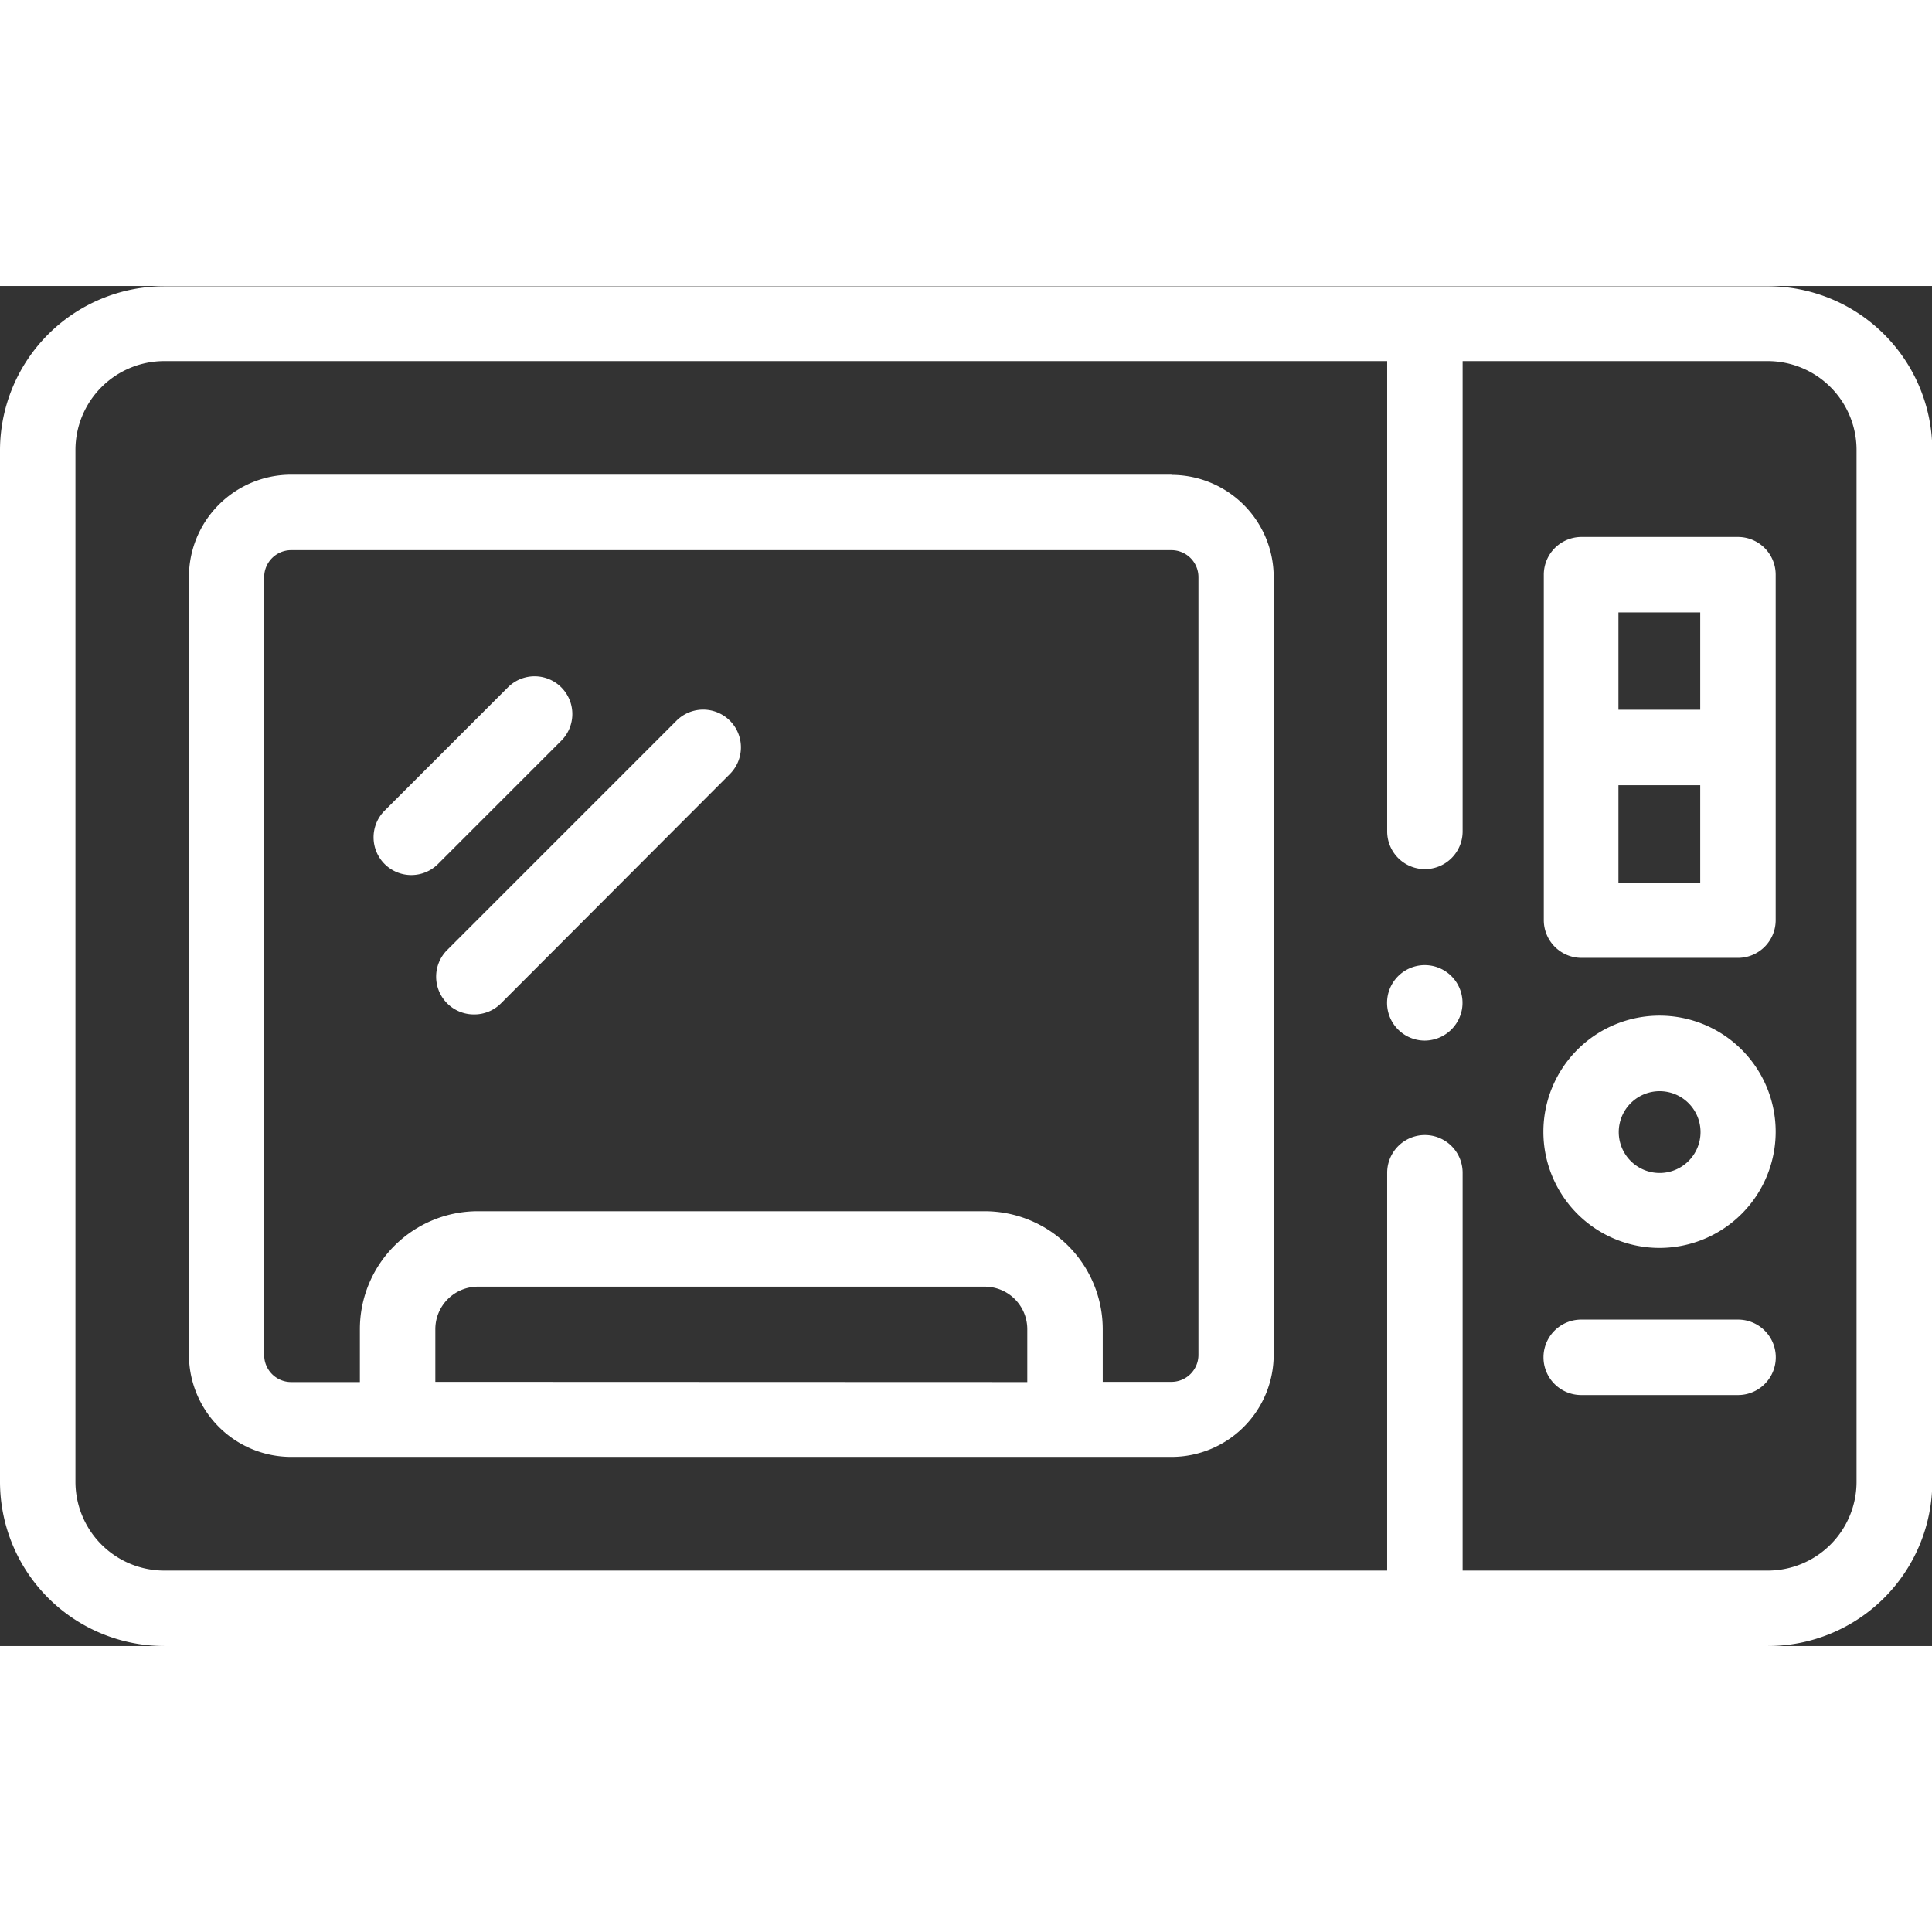 <?xml version="1.0" encoding="UTF-8"?> <svg xmlns="http://www.w3.org/2000/svg" width="200" height="200" viewBox="0 0 188.97 133.03"><rect x="0" y="0" width="188.97" height="133.03" fill="#333333" stroke="none"/><path d="M181.59 116.97a8.69 8.69 0 01-8.67 8.68h-29.86V86.74a3.69 3.69 0 10-7.38 0v38.91H16.06a8.69 8.69 0 01-8.68-8.68V16.03a8.69 8.69 0 018.68-8.68h119.62v46a3.69 3.69 0 007.38 0v-46h29.86a8.69 8.69 0 018.67 8.68v100.94zM172.92.03H16.06A16.07 16.07 0 000 16.03v100.94a16.08 16.08 0 0016.06 16.06h156.86A16.08 16.08 0 00189 116.97V16.03a16.07 16.07 0 00-16.08-16" fill="#FFFFFF"></path><path d="M117.22 104.55a2.64 2.64 0 01-2.64 2.64h-6.72v-5.16A11.55 11.55 0 0096.32 90.5H46.73a11.54 11.54 0 00-11.53 11.53v5.18h-6.72a2.64 2.64 0 01-2.64-2.64V28.48a2.64 2.64 0 012.64-2.64h86.1a2.64 2.64 0 012.64 2.64v76.07zm-74.64 2.64v-5.16a4.16 4.16 0 014.16-4.15h49.58a4.16 4.16 0 014.16 4.15v5.18zm72-88.73h-86.1a10 10 0 00-10 10v76.07a10 10 0 0010 10h86.1a10 10 0 0010-10V28.48a10 10 0 00-10-10M166.3 58.35h-8v-9.52h8zm-8-26.42h8v9.52h-8zm11.7-7.38h-15.34a3.69 3.69 0 00-3.66 3.69v33.79a3.69 3.69 0 003.69 3.69H170a3.69 3.69 0 003.68-3.69V28.24a3.69 3.69 0 00-3.68-3.69M139.37 73.81a3.69 3.69 0 113.63-3.09 3.72 3.72 0 01-3.64 3.09" fill="#FFFFFF"></path><path d="M40.23 57.62a3.69 3.69 0 01-2.61-6.3l12.06-12.06a3.691 3.691 0 015.22 5.22L42.84 56.54a3.69 3.69 0 01-2.61 1.08M46.35 71.25a3.69 3.69 0 01-2.61-6.3l22.43-22.43a3.691 3.691 0 015.22 5.22L49 70.17a3.67 3.67 0 01-2.61 1.08M170 108.48h-15.34a3.69 3.69 0 110-7.38H170a3.69 3.69 0 010 7.38M162.33 78.76a4 4 0 104 4 4 4 0 00-4-4zm0 15.33a11.36 11.36 0 1111.35-11.35 11.37 11.37 0 01-11.35 11.35" fill="#FFFFFF"></path></svg> 